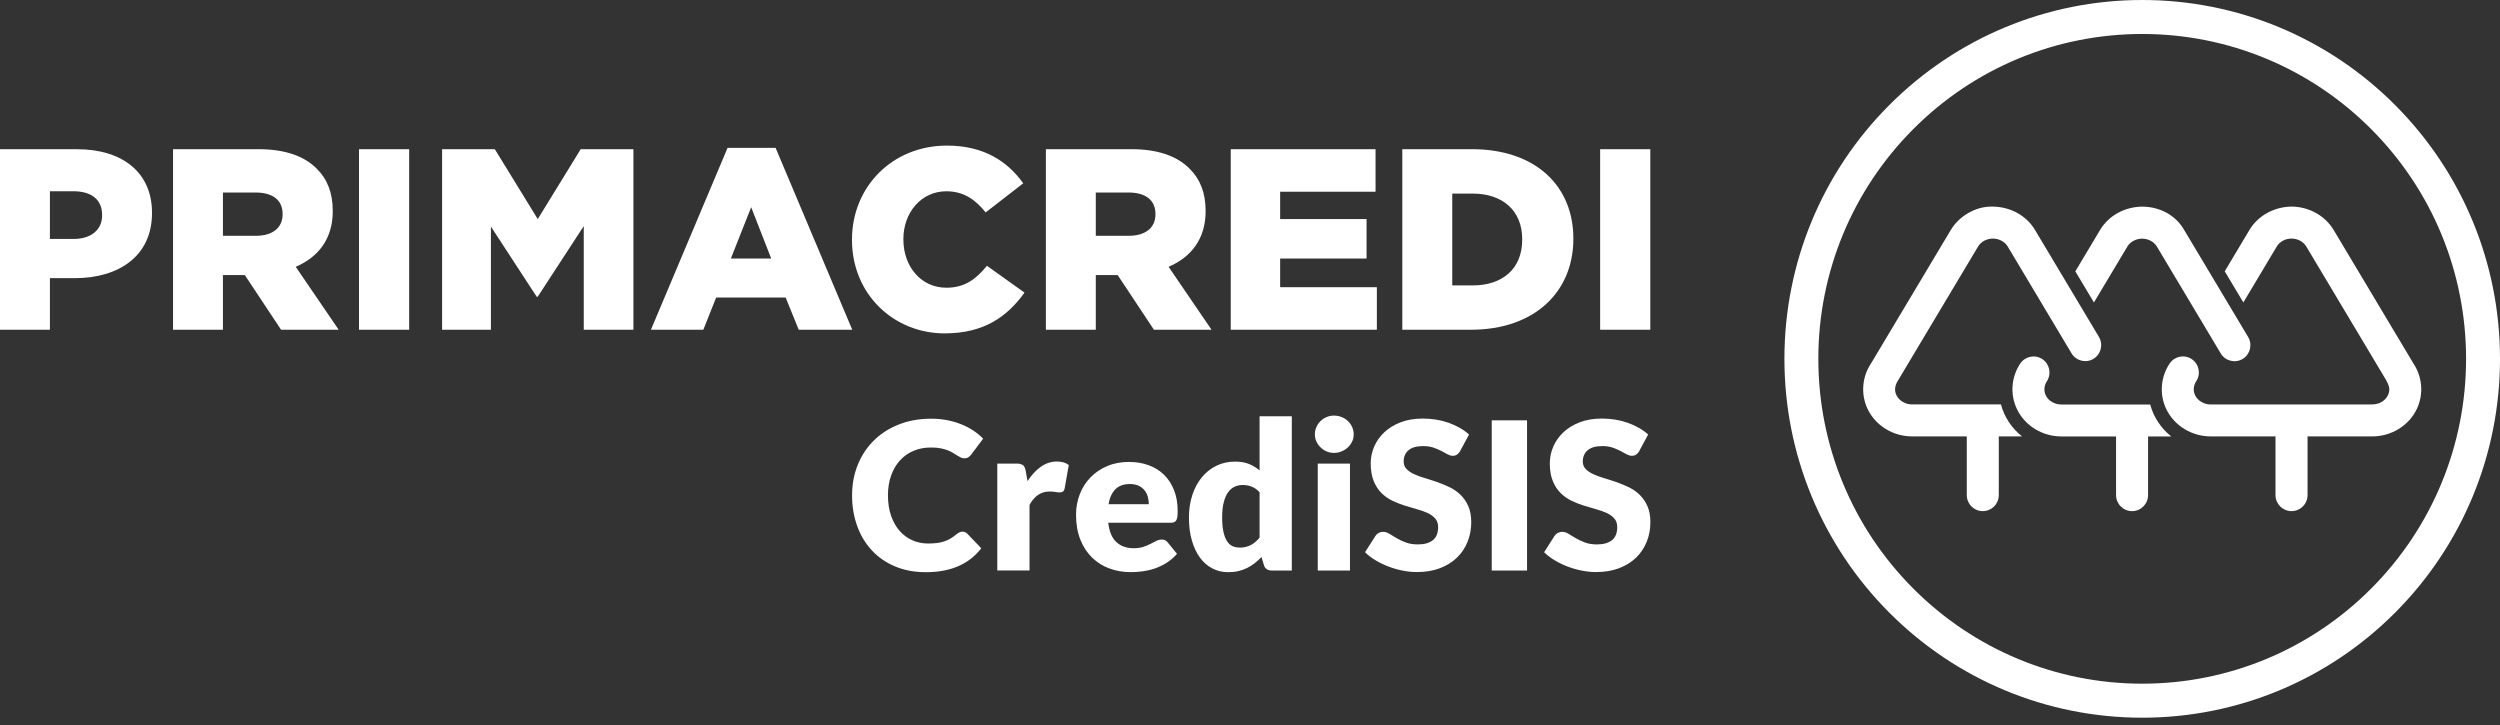 <svg xmlns="http://www.w3.org/2000/svg" width="200" height="58" viewBox="0 0 200 58" fill="none"><rect x="0" y="0" width="200" height="58" fill="#333333" stroke="none"/><g clip-path="url(#clip0_703_7169)"><path fill-rule="evenodd" clip-rule="evenodd" d="M189.698 10.332C184.824 5.443 178.274 2.718 171.378 2.718C164.482 2.718 157.932 5.44 153.058 10.332C148.184 15.221 145.467 21.79 145.467 28.706C145.467 35.623 148.18 42.192 153.058 47.081C157.932 51.97 164.482 54.695 171.378 54.695C178.274 54.695 184.824 51.973 189.698 47.081C194.573 42.192 197.286 35.623 197.286 28.706C197.286 21.79 194.573 15.221 189.698 10.332ZM171.378 0C178.993 0 186.232 3.011 191.615 8.41C196.998 13.809 200 21.069 200 28.706C200 36.344 197.002 43.604 191.615 49.006C186.232 54.405 178.993 57.416 171.378 57.416C163.763 57.416 156.525 54.409 151.138 49.006C145.755 43.604 142.753 36.347 142.753 28.706C142.753 21.065 145.752 13.809 151.138 8.41C156.525 3.011 163.76 0 171.378 0V0Z" fill="white"></path><path fill-rule="evenodd" clip-rule="evenodd" d="M173.712 34.915H171.846V39.606C171.846 40.314 171.273 40.892 170.567 40.892C169.862 40.892 169.285 40.317 169.285 39.606V34.915H164.906C163.41 34.915 161.989 34.075 161.345 32.707C160.792 31.533 160.907 30.159 161.616 29.091C162.006 28.502 162.8 28.339 163.387 28.73C163.973 29.121 164.136 29.917 163.746 30.506C163.532 30.832 163.485 31.254 163.655 31.615C163.878 32.091 164.394 32.36 164.903 32.36H172.016C172.284 33.367 172.888 34.275 173.705 34.918M171.368 19.092C170.903 19.092 170.428 19.323 170.184 19.732L167.515 24.198L166.026 21.708L167.993 18.418C168.712 17.207 170.008 16.551 171.375 16.53C172.728 16.541 174.021 17.153 174.746 18.418L179.851 26.961C180.211 27.567 180.014 28.356 179.41 28.716C178.807 29.077 178.02 28.88 177.66 28.274L172.555 19.732C172.311 19.32 171.836 19.092 171.368 19.092Z" fill="white"></path><path fill-rule="evenodd" clip-rule="evenodd" d="M159.411 19.085C158.946 19.099 158.489 19.313 158.244 19.725L151.833 30.452C151.613 30.816 151.515 31.193 151.711 31.608C151.935 32.081 152.451 32.353 152.963 32.353H160.076C160.341 33.361 160.944 34.269 161.762 34.912H159.903V39.603C159.903 40.314 159.33 40.889 158.621 40.889C157.912 40.889 157.342 40.314 157.342 39.603V34.912H152.963C151.464 34.912 150.042 34.065 149.401 32.704C148.852 31.54 148.964 30.156 149.673 29.091L156.056 18.412C156.715 17.303 158.01 16.527 159.306 16.527C160.72 16.51 162.074 17.17 162.81 18.412L167.915 26.954C168.275 27.56 168.078 28.349 167.474 28.71C166.87 29.07 166.083 28.873 165.724 28.268L160.619 19.725C160.371 19.31 159.889 19.082 159.415 19.085" fill="white"></path><path fill-rule="evenodd" clip-rule="evenodd" d="M189.79 32.354C190.302 32.354 190.818 32.085 191.038 31.609C191.259 31.142 191.106 30.809 190.889 30.408L184.505 19.725C184.261 19.314 183.786 19.086 183.318 19.086C182.85 19.086 182.379 19.32 182.138 19.725L179.468 24.195L177.979 21.705L179.946 18.412C180.659 17.215 181.965 16.544 183.332 16.527C184.682 16.538 185.991 17.221 186.7 18.412L193.08 29.088C193.789 30.159 193.905 31.53 193.352 32.704C192.707 34.072 191.286 34.912 189.79 34.912H184.604V39.603C184.604 40.314 184.03 40.889 183.322 40.889C182.613 40.889 182.039 40.314 182.039 39.603V34.912H176.853C175.357 34.912 173.939 34.072 173.291 32.704C172.738 31.53 172.854 30.156 173.566 29.088C173.956 28.499 174.75 28.336 175.337 28.727C175.924 29.118 176.086 29.914 175.696 30.503C175.479 30.833 175.432 31.248 175.605 31.612C175.829 32.085 176.344 32.357 176.856 32.357H189.79V32.354Z" fill="white"></path><path fill-rule="evenodd" clip-rule="evenodd" d="M79.784 45.638V37.086H81.313C81.442 37.086 81.547 37.096 81.632 37.12C81.717 37.14 81.792 37.177 81.849 37.222C81.907 37.269 81.951 37.331 81.982 37.409C82.012 37.487 82.039 37.579 82.06 37.688L82.202 38.487C82.518 38.004 82.874 37.623 83.267 37.341C83.661 37.062 84.091 36.922 84.556 36.922C84.95 36.922 85.265 37.014 85.503 37.201L85.17 39.083C85.146 39.198 85.102 39.28 85.038 39.324C84.97 39.372 84.882 39.395 84.773 39.395C84.678 39.395 84.57 39.382 84.441 39.358C84.312 39.334 84.153 39.321 83.959 39.321C83.284 39.321 82.752 39.678 82.362 40.392V45.638H79.784ZM90.34 36.956C90.909 36.956 91.432 37.045 91.907 37.222C92.382 37.398 92.789 37.654 93.128 37.987C93.47 38.324 93.735 38.732 93.925 39.219C94.118 39.705 94.213 40.256 94.213 40.872C94.213 41.066 94.207 41.222 94.189 41.342C94.172 41.461 94.142 41.559 94.098 41.631C94.054 41.702 93.993 41.753 93.918 41.78C93.844 41.808 93.749 41.821 93.633 41.821H88.66C88.742 42.536 88.962 43.053 89.319 43.376C89.675 43.696 90.129 43.859 90.689 43.859C90.987 43.859 91.245 43.822 91.462 43.75C91.679 43.679 91.869 43.6 92.039 43.512C92.209 43.424 92.365 43.345 92.504 43.274C92.646 43.202 92.792 43.165 92.948 43.165C93.151 43.165 93.308 43.24 93.413 43.389L94.162 44.305C93.898 44.608 93.609 44.852 93.301 45.043C92.992 45.233 92.677 45.38 92.354 45.489C92.029 45.597 91.707 45.669 91.381 45.71C91.055 45.751 90.747 45.771 90.455 45.771C89.851 45.771 89.285 45.672 88.755 45.478C88.226 45.285 87.765 44.992 87.368 44.608C86.971 44.223 86.659 43.743 86.429 43.172C86.198 42.6 86.083 41.934 86.083 41.175C86.083 40.603 86.181 40.062 86.378 39.549C86.574 39.038 86.856 38.589 87.226 38.205C87.595 37.82 88.04 37.514 88.566 37.29C89.088 37.065 89.681 36.953 90.34 36.953V36.956ZM90.39 38.722C89.895 38.722 89.512 38.861 89.234 39.137C88.956 39.416 88.772 39.814 88.684 40.338H91.903C91.903 40.134 91.876 39.937 91.825 39.742C91.771 39.552 91.686 39.379 91.567 39.229C91.449 39.079 91.293 38.957 91.099 38.861C90.906 38.77 90.669 38.722 90.394 38.722H90.39ZM101.747 45.642C101.587 45.642 101.452 45.608 101.343 45.536C101.235 45.465 101.16 45.359 101.116 45.213L100.916 44.563C100.743 44.743 100.563 44.91 100.377 45.056C100.187 45.203 99.983 45.332 99.766 45.441C99.546 45.546 99.311 45.632 99.06 45.689C98.809 45.747 98.535 45.774 98.243 45.774C97.795 45.774 97.378 45.676 96.995 45.478C96.611 45.281 96.282 44.995 96.004 44.621C95.726 44.247 95.509 43.791 95.353 43.247C95.194 42.706 95.115 42.09 95.115 41.396C95.115 40.76 95.204 40.164 95.38 39.62C95.556 39.072 95.808 38.599 96.133 38.201C96.459 37.803 96.846 37.49 97.3 37.266C97.754 37.041 98.257 36.929 98.806 36.929C99.25 36.929 99.624 36.994 99.932 37.123C100.241 37.252 100.519 37.422 100.767 37.63V33.299H103.345V45.645H101.747V45.642ZM99.135 43.811C99.322 43.811 99.495 43.794 99.647 43.757C99.8 43.719 99.939 43.669 100.068 43.604C100.197 43.539 100.315 43.454 100.431 43.355C100.543 43.257 100.658 43.141 100.767 43.008V39.379C100.566 39.164 100.356 39.014 100.132 38.929C99.908 38.844 99.671 38.8 99.42 38.8C99.169 38.8 98.962 38.848 98.762 38.94C98.562 39.032 98.389 39.181 98.243 39.389C98.097 39.596 97.982 39.862 97.897 40.192C97.816 40.522 97.772 40.92 97.772 41.386C97.772 41.852 97.805 42.216 97.87 42.525C97.938 42.832 98.029 43.083 98.148 43.27C98.267 43.461 98.409 43.597 98.575 43.679C98.742 43.76 98.928 43.801 99.132 43.801L99.135 43.811ZM108.297 34.748C108.297 34.953 108.256 35.143 108.171 35.32C108.087 35.5 107.975 35.657 107.832 35.789C107.686 35.925 107.52 36.031 107.33 36.113C107.14 36.191 106.933 36.232 106.72 36.232C106.506 36.232 106.313 36.191 106.129 36.113C105.946 36.034 105.783 35.925 105.644 35.789C105.502 35.653 105.393 35.497 105.312 35.32C105.231 35.143 105.19 34.949 105.19 34.748C105.19 34.548 105.231 34.343 105.312 34.163C105.393 33.983 105.502 33.823 105.644 33.684C105.787 33.547 105.946 33.439 106.129 33.364C106.313 33.285 106.509 33.248 106.72 33.248C106.93 33.248 107.14 33.285 107.33 33.364C107.52 33.442 107.69 33.547 107.832 33.684C107.978 33.82 108.09 33.98 108.171 34.163C108.253 34.343 108.297 34.541 108.297 34.748ZM107.998 45.642H105.42V37.089H107.998V45.642ZM116.828 36.068C116.746 36.201 116.658 36.3 116.567 36.364C116.475 36.429 116.356 36.463 116.214 36.463C116.085 36.463 115.949 36.422 115.803 36.344C115.658 36.266 115.491 36.174 115.305 36.075C115.118 35.977 114.908 35.888 114.67 35.806C114.433 35.728 114.162 35.687 113.856 35.687C113.331 35.687 112.937 35.8 112.679 36.021C112.422 36.242 112.293 36.545 112.293 36.922C112.293 37.164 112.371 37.364 112.527 37.524C112.683 37.684 112.886 37.82 113.137 37.936C113.388 38.052 113.677 38.157 114.002 38.252C114.328 38.348 114.657 38.457 114.996 38.572C115.335 38.691 115.664 38.831 115.99 38.987C116.316 39.147 116.601 39.351 116.855 39.596C117.106 39.845 117.309 40.144 117.466 40.498C117.622 40.852 117.7 41.28 117.7 41.78C117.7 42.335 117.601 42.855 117.408 43.339C117.215 43.822 116.933 44.243 116.563 44.604C116.194 44.965 115.739 45.247 115.2 45.455C114.66 45.662 114.046 45.764 113.358 45.764C112.981 45.764 112.598 45.727 112.208 45.648C111.818 45.57 111.438 45.461 111.075 45.322C110.709 45.182 110.366 45.016 110.044 44.822C109.722 44.631 109.443 44.413 109.203 44.179L110.034 42.876C110.095 42.777 110.179 42.696 110.291 42.638C110.403 42.576 110.522 42.546 110.648 42.546C110.814 42.546 110.983 42.597 111.15 42.702C111.319 42.808 111.509 42.923 111.723 43.049C111.937 43.175 112.181 43.291 112.459 43.396C112.737 43.502 113.063 43.553 113.439 43.553C113.948 43.553 114.345 43.441 114.626 43.219C114.908 42.998 115.05 42.645 115.05 42.161C115.05 41.882 114.972 41.654 114.816 41.478C114.66 41.301 114.457 41.154 114.206 41.039C113.955 40.923 113.666 40.821 113.344 40.733C113.022 40.644 112.693 40.545 112.354 40.44C112.015 40.331 111.686 40.202 111.363 40.045C111.041 39.889 110.756 39.681 110.502 39.426C110.251 39.171 110.044 38.851 109.891 38.47C109.735 38.089 109.657 37.616 109.657 37.055C109.657 36.606 109.749 36.164 109.932 35.735C110.115 35.306 110.383 34.925 110.739 34.588C111.095 34.252 111.529 33.986 112.045 33.786C112.561 33.585 113.151 33.486 113.816 33.486C114.185 33.486 114.548 33.513 114.901 33.571C115.254 33.629 115.586 33.714 115.902 33.826C116.217 33.939 116.512 34.075 116.787 34.231C117.062 34.388 117.306 34.565 117.523 34.762L116.824 36.058L116.828 36.068ZM122.163 45.642H119.338V33.626H122.163V45.642ZM131.159 36.068C131.078 36.201 130.989 36.3 130.898 36.364C130.806 36.429 130.688 36.463 130.545 36.463C130.416 36.463 130.281 36.422 130.135 36.344C129.989 36.266 129.823 36.174 129.636 36.075C129.45 35.977 129.239 35.888 129.002 35.806C128.764 35.728 128.493 35.687 128.188 35.687C127.662 35.687 127.268 35.8 127.011 36.021C126.753 36.242 126.624 36.545 126.624 36.922C126.624 37.164 126.702 37.364 126.858 37.524C127.014 37.684 127.218 37.82 127.469 37.936C127.72 38.052 128.008 38.157 128.334 38.252C128.659 38.348 128.988 38.457 129.327 38.572C129.667 38.691 129.996 38.831 130.321 38.987C130.647 39.147 130.935 39.351 131.186 39.596C131.437 39.845 131.641 40.144 131.797 40.498C131.953 40.852 132.031 41.28 132.031 41.78C132.031 42.335 131.932 42.855 131.739 43.339C131.546 43.822 131.264 44.243 130.895 44.604C130.525 44.965 130.07 45.247 129.531 45.455C128.988 45.662 128.378 45.764 127.689 45.764C127.313 45.764 126.929 45.727 126.536 45.648C126.146 45.57 125.766 45.461 125.403 45.322C125.037 45.182 124.694 45.016 124.372 44.822C124.049 44.631 123.771 44.413 123.53 44.179L124.361 42.876C124.423 42.777 124.507 42.696 124.619 42.638C124.731 42.576 124.85 42.546 124.975 42.546C125.142 42.546 125.308 42.597 125.477 42.702C125.647 42.808 125.837 42.923 126.051 43.049C126.264 43.175 126.509 43.291 126.787 43.396C127.065 43.502 127.391 43.553 127.767 43.553C128.276 43.553 128.673 43.441 128.954 43.219C129.236 42.998 129.378 42.645 129.378 42.161C129.378 41.882 129.3 41.654 129.144 41.478C128.988 41.301 128.785 41.154 128.534 41.039C128.283 40.923 127.994 40.821 127.672 40.733C127.35 40.644 127.021 40.545 126.682 40.44C126.342 40.331 126.013 40.202 125.691 40.045C125.369 39.889 125.084 39.681 124.83 39.426C124.579 39.171 124.375 38.851 124.219 38.47C124.063 38.089 123.985 37.616 123.985 37.055C123.985 36.606 124.077 36.164 124.26 35.735C124.443 35.306 124.711 34.925 125.067 34.588C125.42 34.252 125.857 33.986 126.373 33.786C126.889 33.585 127.479 33.486 128.144 33.486C128.513 33.486 128.876 33.513 129.229 33.571C129.582 33.629 129.914 33.714 130.23 33.826C130.545 33.939 130.84 34.075 131.115 34.231C131.39 34.388 131.634 34.565 131.851 34.762L131.152 36.058L131.159 36.068ZM76.999 42.532C77.067 42.532 77.131 42.546 77.199 42.57C77.267 42.593 77.328 42.638 77.389 42.699L78.501 43.862C78.013 44.495 77.402 44.971 76.67 45.291C75.934 45.614 75.065 45.774 74.065 45.774C73.145 45.774 72.321 45.618 71.592 45.308C70.863 44.999 70.245 44.57 69.74 44.022C69.231 43.475 68.844 42.825 68.573 42.076C68.302 41.325 68.166 40.511 68.166 39.63C68.166 38.749 68.322 37.912 68.631 37.16C68.939 36.408 69.374 35.762 69.93 35.218C70.486 34.673 71.154 34.252 71.928 33.949C72.704 33.646 73.559 33.496 74.496 33.496C74.95 33.496 75.377 33.537 75.781 33.615C76.185 33.694 76.558 33.806 76.907 33.946C77.257 34.085 77.579 34.255 77.871 34.449C78.162 34.643 78.423 34.861 78.651 35.095L77.704 36.358C77.643 36.436 77.572 36.504 77.487 36.568C77.406 36.633 77.287 36.664 77.138 36.664C77.04 36.664 76.945 36.643 76.856 36.599C76.768 36.555 76.673 36.5 76.575 36.439C76.476 36.374 76.365 36.306 76.246 36.232C76.127 36.157 75.984 36.089 75.822 36.024C75.659 35.959 75.466 35.908 75.249 35.864C75.028 35.82 74.774 35.8 74.478 35.8C73.97 35.8 73.502 35.888 73.081 36.068C72.66 36.245 72.297 36.504 71.996 36.834C71.694 37.167 71.46 37.569 71.29 38.041C71.12 38.514 71.036 39.045 71.036 39.634C71.036 40.222 71.12 40.797 71.29 41.273C71.46 41.753 71.69 42.155 71.979 42.481C72.27 42.808 72.609 43.056 72.996 43.226C73.383 43.396 73.8 43.481 74.244 43.481C74.499 43.481 74.733 43.468 74.943 43.444C75.153 43.42 75.35 43.376 75.53 43.315C75.71 43.254 75.883 43.175 76.046 43.08C76.208 42.985 76.375 42.862 76.541 42.723C76.609 42.668 76.68 42.624 76.758 42.587C76.836 42.553 76.917 42.532 76.999 42.532Z" fill="white"></path><path fill-rule="evenodd" clip-rule="evenodd" d="M128.011 26.379H132.024V11.934H128.011V26.379ZM116.18 22.831V15.486H117.805C120.193 15.486 121.777 16.826 121.777 19.14V19.181C121.777 21.511 120.193 22.834 117.805 22.834H116.18V22.831ZM112.188 26.379H117.659C122.842 26.379 125.868 23.283 125.868 19.116V19.075C125.868 14.908 122.886 11.934 117.74 11.934H112.184V26.379H112.188ZM98.463 26.379H110.149V22.974H102.412V20.684H109.325V17.527H102.412V15.34H110.044V11.934H98.46V26.379H98.463ZM87.663 18.868V15.401H90.275C91.612 15.401 92.436 15.979 92.436 17.112V17.153C92.436 18.204 91.656 18.864 90.295 18.864H87.663V18.868ZM83.671 26.379H87.663V22.004H89.413L92.314 26.379H96.923L93.487 21.344C95.278 20.582 96.449 19.116 96.449 16.908V16.867C96.449 15.445 96.018 14.329 95.173 13.502C94.206 12.513 92.683 11.934 90.482 11.934H83.671V26.379ZM75.584 26.669C78.773 26.669 80.605 25.287 81.961 23.409L78.956 21.263C78.091 22.314 77.206 23.018 75.706 23.018C73.692 23.018 72.27 21.327 72.27 19.16V19.119C72.27 17.014 73.692 15.302 75.706 15.302C77.084 15.302 78.03 15.962 78.854 16.993L81.859 14.663C80.584 12.887 78.691 11.648 75.751 11.648C71.388 11.648 68.159 14.948 68.159 19.16V19.201C68.159 23.515 71.473 26.672 75.588 26.672L75.584 26.669ZM58.468 20.684L60.093 16.578L61.697 20.684H58.468ZM52.071 26.379H56.267L57.294 23.8H62.851L63.899 26.379H68.18L62.05 11.832H58.204L52.074 26.379H52.071ZM35.365 26.379H39.273V18.126L42.936 23.739H43.017L46.701 18.085V26.379H50.673V11.934H46.457L43.021 17.527L39.585 11.934H35.368V26.379H35.365ZM28.72 26.379H32.733V11.934H28.72V26.379ZM17.835 18.868V15.401H20.447C21.784 15.401 22.608 15.979 22.608 17.112V17.153C22.608 18.204 21.828 18.864 20.467 18.864H17.835V18.868ZM13.843 26.379H17.835V22.004H19.585L22.486 26.379H27.095L23.659 21.344C25.45 20.582 26.62 19.116 26.62 16.908V16.867C26.62 15.445 26.19 14.329 25.345 13.502C24.378 12.513 22.855 11.934 20.654 11.934H13.843V26.379ZM3.992 19.116V15.299H5.865C7.306 15.299 8.168 15.959 8.168 17.197V17.238C8.168 18.374 7.303 19.116 5.885 19.116H3.992ZM0 26.379H3.992V22.253H5.967C9.545 22.253 12.16 20.456 12.16 17.054V17.014C12.16 13.816 9.816 11.938 6.173 11.938H0V26.383V26.379Z" fill="white"></path></g><defs><clipPath id="clip0_703_7169"><rect width="200" height="57.416" fill="white"></rect></clipPath></defs></svg>